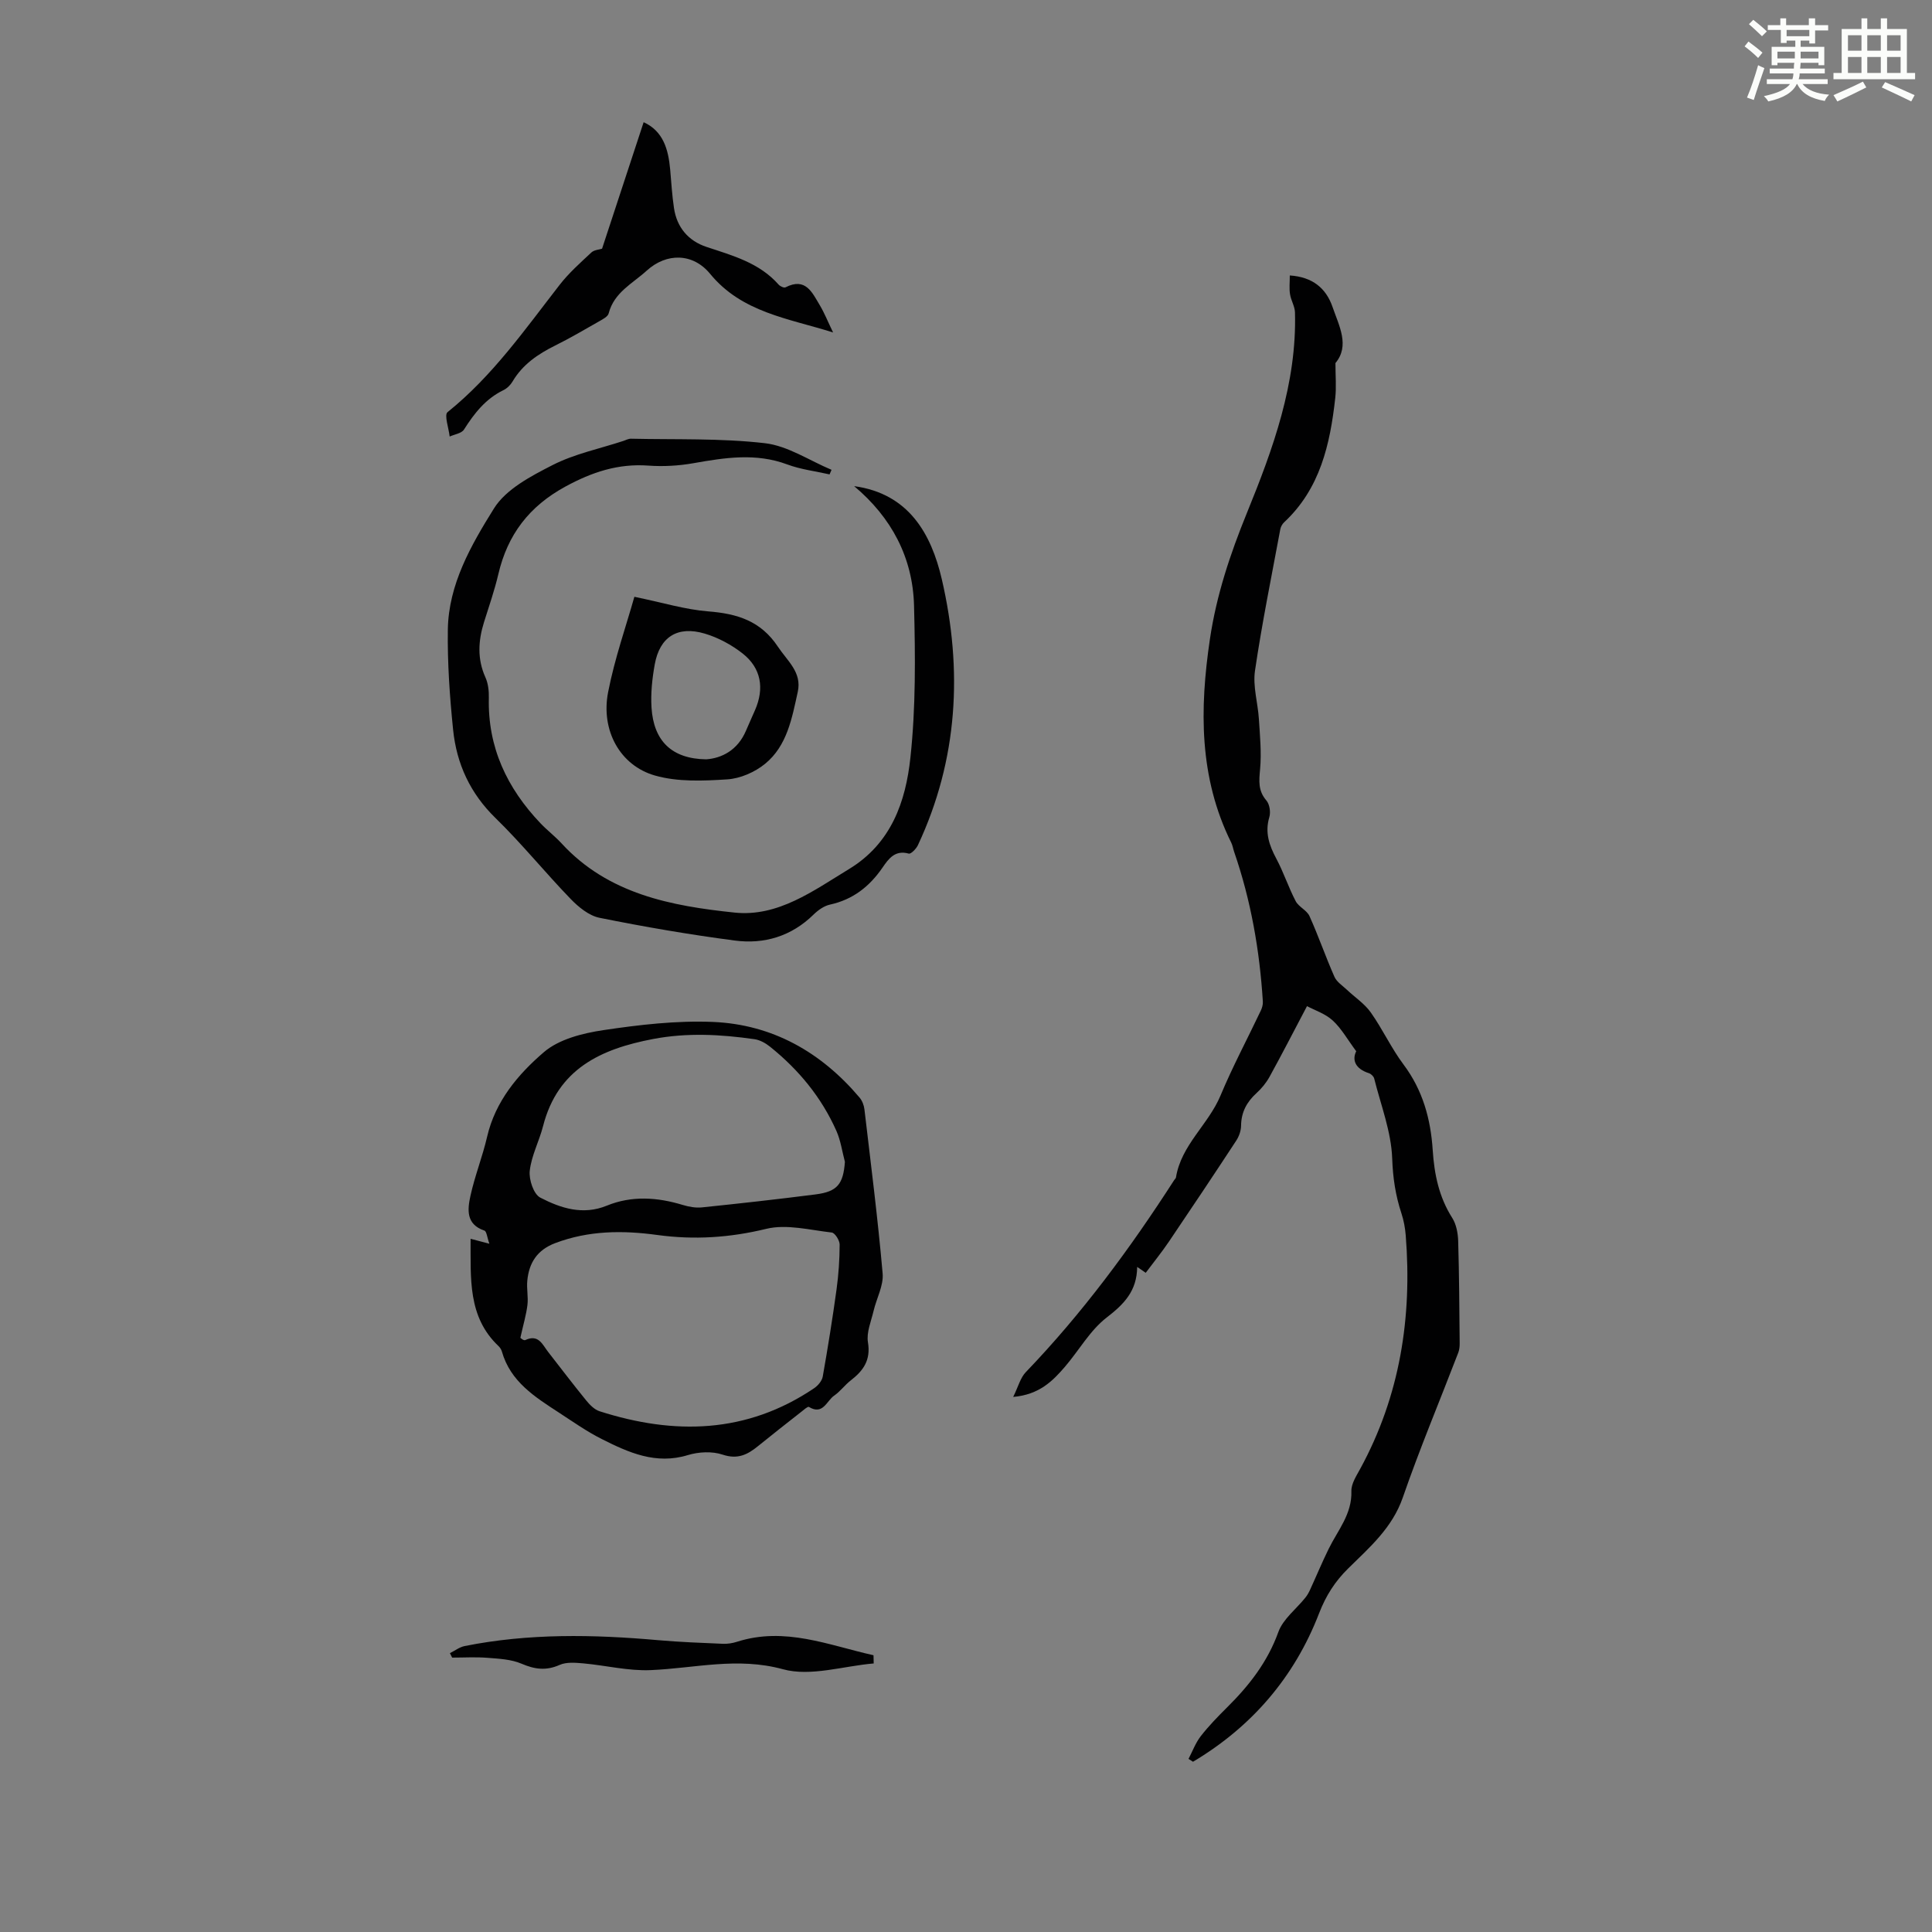 <svg enable-background="new 0 0 400 400" viewBox="0 0 400 400" xmlns="http://www.w3.org/2000/svg"><rect x="0" y="0" width="400" height="400" fill="#808080" stroke="none"/><path d="m361.2 9.6.8-1c.9.7 1.9 1.4 2.9 2.3l-.9 1.1c-1-1-2-1.8-2.8-2.4zm.5 10.6c.9-2.1 1.6-4.3 2.3-6.7.4.2.8.4 1.3.6-.7 2.1-1.5 4.3-2.2 6.6zm.4-15.2.9-.9c1 .8 2 1.6 2.8 2.4l-1 1c-.9-.9-1.8-1.7-2.7-2.5zm12.5-1.2h1.2v1.4h2.7v1.1h-2.7v2.7h-1.2v-.6h-1.8v1.3h4.9v3.8h-1.2v-.5h-3.7c0 .4-.1.9-.1 1.2h5.1v1h-5.2c0 .5-.1.9-.2 1.2h6v1h-5.2c1.1 1.3 2.9 2 5.5 2.2-.4.4-.7.8-.9 1.3-2.9-.5-4.8-1.6-5.7-3.5h-.1c-.8 1.7-2.7 2.9-5.9 3.6-.2-.4-.6-.8-.9-1.1 2.8-.6 4.6-1.4 5.4-2.5h-4.8v-1h5.3c.1-.3.2-.7.2-1.2h-4.9v-1h5c0-.4 0-.8.1-1.2h-3.5v.5h-1.2v-3.8h4.9v-1.3h-1.8v.5h-1.2v-2.7h-2.7v-1h2.6v-1.4h1.2v1.4h4.7v-1.4zm-6.6 8.3h3.6c0-.4 0-.9 0-1.4h-3.6zm1.9-4.6h4.7v-1.3h-4.7zm6.6 3.2h-3.7v1.4h3.7z" fill="#fbfcfa"/><path d="m385.3 3.8h1.3v2.2h2.8v-2.2h1.3v2.2h4.1v9.1h1.7v1.3h-16.9v-1.3h1.7v-9.1h4.1v-2.2zm.4 13.1.7 1.2c-1.8.9-3.8 1.9-6 2.9-.2-.4-.5-.8-.8-1.3 2.3-1 4.3-1.9 6.1-2.8zm-3.1-6.4h2.8v-3.2h-2.8zm0 4.6h2.8v-3.3h-2.8zm4-4.6h2.8v-3.2h-2.8zm0 4.6h2.8v-3.3h-2.8zm3.7 1.9c2.1.9 4.1 1.8 6.1 2.7l-.7 1.3c-2.2-1.1-4.2-2-6.1-2.9zm3.2-9.7h-2.8v3.2h2.8zm-2.8 7.8h2.8v-3.3h-2.8z" fill="#fbfcfa"/><g fill="#010102"><path d="m267.04 57.03c4.71.31 7.5 2.64 8.84 6.5 1.36 3.94 3.62 8.04.61 11.64 0 2.71.21 4.99-.04 7.22-1.06 9.58-3.12 18.79-10.6 25.76-.38.36-.69.93-.78 1.44-1.81 9.75-3.8 19.48-5.24 29.29-.47 3.22.6 6.65.81 9.99.22 3.45.56 6.94.25 10.36-.22 2.43-.45 4.47 1.3 6.5.67.78.92 2.42.61 3.45-.95 3.2-.02 5.85 1.46 8.62 1.51 2.83 2.51 5.94 4 8.78.63 1.2 2.32 1.88 2.86 3.1 1.86 4.12 3.33 8.42 5.16 12.55.47 1.07 1.68 1.84 2.59 2.7 1.65 1.56 3.65 2.87 4.93 4.68 2.45 3.46 4.24 7.39 6.78 10.78 3.99 5.32 5.63 11.28 6.05 17.75.32 4.95 1.29 9.69 4.03 14 .85 1.33 1.19 3.17 1.24 4.79.21 7.04.24 14.08.31 21.12.01.66-.05 1.37-.28 1.98-3.84 10-7.99 19.88-11.49 30-2.18 6.3-6.87 10.33-11.3 14.69-2.74 2.69-4.62 5.63-6.05 9.33-5.11 13.22-13.94 23.47-26.09 30.7-.31-.2-.62-.39-.93-.59.83-1.58 1.45-3.31 2.53-4.7 1.64-2.11 3.53-4.05 5.43-5.94 4.57-4.52 8.4-9.41 10.64-15.63.97-2.69 3.69-4.74 5.58-7.1.39-.48.71-1.04.97-1.61 1.3-2.83 2.49-5.7 3.86-8.49 1.89-3.86 4.86-7.2 4.71-11.96-.05-1.53 1.04-3.17 1.83-4.63 8.24-15.12 10.77-31.35 9.42-48.33-.12-1.54-.41-3.1-.89-4.56-1.22-3.7-1.77-7.33-1.91-11.33-.19-5.57-2.35-11.07-3.73-16.59-.11-.44-.65-.96-1.1-1.1-2.91-.94-3.48-2.81-2.62-4.54-1.84-2.48-3.08-4.74-4.88-6.38-1.54-1.41-3.72-2.11-5.31-2.96-2.85 5.41-5.23 10.05-7.75 14.62-.69 1.25-1.65 2.43-2.71 3.39-2.02 1.84-3.15 3.94-3.19 6.73-.01 1.05-.42 2.23-1.01 3.12-4.58 6.99-9.23 13.95-13.91 20.87-1.5 2.22-3.19 4.3-4.82 6.48-.4-.28-.9-.62-1.77-1.22-.05 5.01-2.74 7.72-6.33 10.49-3.44 2.66-5.72 6.8-8.63 10.19-2.56 2.97-5.31 5.76-10.71 6.24 1.05-2.13 1.48-3.95 2.6-5.12 11.68-12.16 21.63-25.63 30.73-39.77.12-.19.34-.35.37-.55 1.08-6.72 6.72-10.96 9.22-16.95 2.49-5.97 5.55-11.7 8.33-17.56.28-.58.48-1.28.44-1.91-.66-10.58-2.47-20.94-5.94-30.99-.22-.63-.31-1.32-.61-1.92-6.69-13.5-6.55-27.69-4.41-42.13 1.35-9.1 4.18-17.58 7.67-26.15 5.38-13.19 10.35-26.81 9.94-41.52-.04-1.25-.83-2.46-1.02-3.72-.2-1.19-.05-2.42-.05-3.9z"/><path d="m97.43 256.48c1.25.33 2.18.57 3.89 1.02-.47-1.3-.56-2.56-1.03-2.72-3.86-1.3-3.5-4.39-2.89-7.19.9-4.13 2.5-8.11 3.45-12.23 1.7-7.36 6.4-12.93 11.75-17.52 3.13-2.69 8.02-3.92 12.31-4.56 7.49-1.12 15.16-2.01 22.7-1.7 12.31.52 22.41 6.26 30.36 15.67.54.64.9 1.58 1 2.42 1.33 11.32 2.78 22.63 3.77 33.99.22 2.5-1.26 5.13-1.87 7.73-.51 2.17-1.51 4.47-1.17 6.52.61 3.68-.94 5.86-3.55 7.88-1.23.95-2.18 2.29-3.46 3.17-1.55 1.07-2.3 4.1-5.21 2.33-.24-.15-1.1.63-1.62 1.04-2.99 2.35-5.98 4.68-8.93 7.08-2.17 1.77-4.21 2.79-7.31 1.76-2.17-.73-4.97-.59-7.2.09-6.63 2.03-12.27-.52-17.85-3.33-3.08-1.55-5.94-3.57-8.84-5.46-4.97-3.24-10.05-6.4-11.82-12.65-.12-.41-.39-.84-.7-1.13-6.42-6.08-5.73-14.03-5.78-22.21zm10.31 20.48c-.11-.06.66.66 1.01.49 2.75-1.29 3.55.93 4.75 2.47 2.61 3.35 5.18 6.73 7.86 10.02.74.91 1.71 1.9 2.76 2.24 15.49 4.96 30.47 4.66 44.43-4.76.8-.54 1.63-1.52 1.79-2.41 1.06-6.01 2.03-12.03 2.86-18.07.42-3.07.63-6.18.64-9.27 0-.87-.98-2.42-1.64-2.49-4.52-.51-9.34-1.79-13.56-.76-7.56 1.84-14.94 2.31-22.55 1.27-7.15-.98-14.21-.94-21.13 1.68-3.74 1.41-5.44 4.08-5.79 7.8-.16 1.66.23 3.37.03 5.01-.25 2.04-.86 4.07-1.46 6.78zm67.19-36.41c-.57-2.14-.87-4.39-1.75-6.38-3.09-6.97-7.83-12.71-13.75-17.46-.92-.74-2.1-1.4-3.24-1.56-6.97-.99-13.89-1.38-20.95-.04-10.89 2.07-19.78 6.2-22.81 18.06-.8 3.11-2.4 6.09-2.75 9.22-.21 1.82.8 4.86 2.19 5.57 4.22 2.18 8.79 3.69 13.76 1.66 5.16-2.11 10.45-1.75 15.72-.15 1.26.38 2.66.64 3.94.51 7.87-.81 15.73-1.69 23.57-2.69 4.52-.58 5.72-2.13 6.07-6.74z"/><path d="m171.75 98.22c-2.92-.67-5.96-1.02-8.75-2.06-6.5-2.43-12.91-1.41-19.43-.26-3.04.54-6.23.72-9.31.5-6.28-.46-11.69 1.34-17.2 4.34-7.51 4.09-11.97 9.95-13.88 18.12-.79 3.36-1.93 6.65-2.97 9.95-1.2 3.85-1.43 7.61.29 11.43.57 1.26.74 2.81.71 4.22-.26 10.25 3.77 18.72 10.69 25.99 1.39 1.46 3.01 2.69 4.37 4.17 9.65 10.5 22.71 12.95 35.82 14.32 8.97.94 16.29-4.51 23.69-9.01 8.76-5.32 11.74-13.98 12.71-23.07 1.12-10.41 1.02-21 .75-31.49-.26-9.96-4.68-18.25-12.4-24.72 11.28 1.54 15.96 9.83 18.16 19.31 4.34 18.74 3.35 37.29-4.95 55.01-.35.76-1.45 1.89-1.9 1.76-2.85-.8-4.18 1.07-5.43 2.89-2.7 3.93-6.13 6.63-10.89 7.67-1.23.27-2.46 1.15-3.39 2.06-4.57 4.49-10.2 6.18-16.3 5.38-9.39-1.23-18.74-2.84-28.02-4.71-2.18-.44-4.35-2.22-5.98-3.91-5.29-5.47-10.09-11.42-15.53-16.72-5.27-5.13-8.08-11.25-8.8-18.31-.7-6.88-1.19-13.82-1.09-20.72.14-9.39 4.83-17.52 9.55-25.09 2.5-4.01 7.7-6.72 12.19-9.01 4.53-2.3 9.69-3.36 14.57-4.96.53-.17 1.07-.48 1.6-.47 9.26.21 18.58-.13 27.74.93 4.74.55 9.2 3.59 13.79 5.51-.13.31-.27.63-.41.95z"/><path d="m172.48 68.83c-9.35-2.94-18.89-4.13-25.47-12.15-3.52-4.29-8.99-4.4-13.12-.64-2.91 2.65-6.76 4.5-7.87 8.84-.17.68-1.23 1.22-1.98 1.65-3.01 1.72-6 3.47-9.1 5.01-3.56 1.77-6.73 3.91-8.81 7.43-.43.73-1.15 1.45-1.91 1.81-3.68 1.79-6.03 4.8-8.16 8.16-.5.79-1.95.98-2.96 1.44-.19-1.73-1.17-4.46-.44-5.05 9.29-7.46 16.01-17.1 23.21-26.36 1.91-2.46 4.28-4.56 6.57-6.7.58-.54 1.63-.59 2.21-.78 2.85-8.67 5.71-17.39 8.61-26.19 4.05 1.85 5.11 5.6 5.49 9.77.24 2.67.39 5.35.79 8 .59 4.01 2.97 6.8 6.73 8.05 5.42 1.8 10.94 3.28 14.93 7.8.31.36 1.12.73 1.43.57 4.18-2.15 5.53 1.1 7.11 3.72.97 1.63 1.67 3.41 2.74 5.62z"/><path d="m131.34 123.56c5.81 1.19 10.5 2.64 15.28 3.02 5.98.47 10.88 1.94 14.44 7.32 1.97 2.97 5 5.29 4.11 9.34-1.2 5.44-2.2 11.17-6.77 14.9-2.12 1.73-5.13 3.05-7.83 3.22-4.97.32-10.25.55-14.95-.79-7.28-2.07-11.25-9.39-9.72-17.25 1.35-6.95 3.73-13.7 5.44-19.76zm14.88 33.65c3.18-.23 6.49-1.85 8.23-5.93.61-1.43 1.26-2.85 1.88-4.28 1.95-4.48 1.27-8.66-2.55-11.68-2.3-1.81-5.07-3.31-7.87-4.14-5.64-1.67-9.32.69-10.35 6.36-.53 2.94-.86 6-.67 8.97.44 6.9 4.2 10.61 11.33 10.7z"/><path d="m180.89 344.4c-6.3.53-13.06 2.77-18.78 1.2-9.47-2.59-18.28-.2-27.4.18-4.63.2-9.31-.98-13.97-1.4-1.62-.14-3.47-.3-4.87.32-2.81 1.25-5.18.92-7.92-.26-2.14-.91-4.67-1.02-7.05-1.21-2.42-.19-4.86-.04-7.29-.04-.15-.31-.3-.61-.46-.92 1.01-.5 1.97-1.25 3.04-1.47 13.28-2.66 26.66-2.41 40.07-1.22 4.45.39 8.93.56 13.4.75.97.04 2-.12 2.93-.42 9.93-3.17 18.98.72 28.26 2.79 0 .57.02 1.13.04 1.7z"/></g></svg>